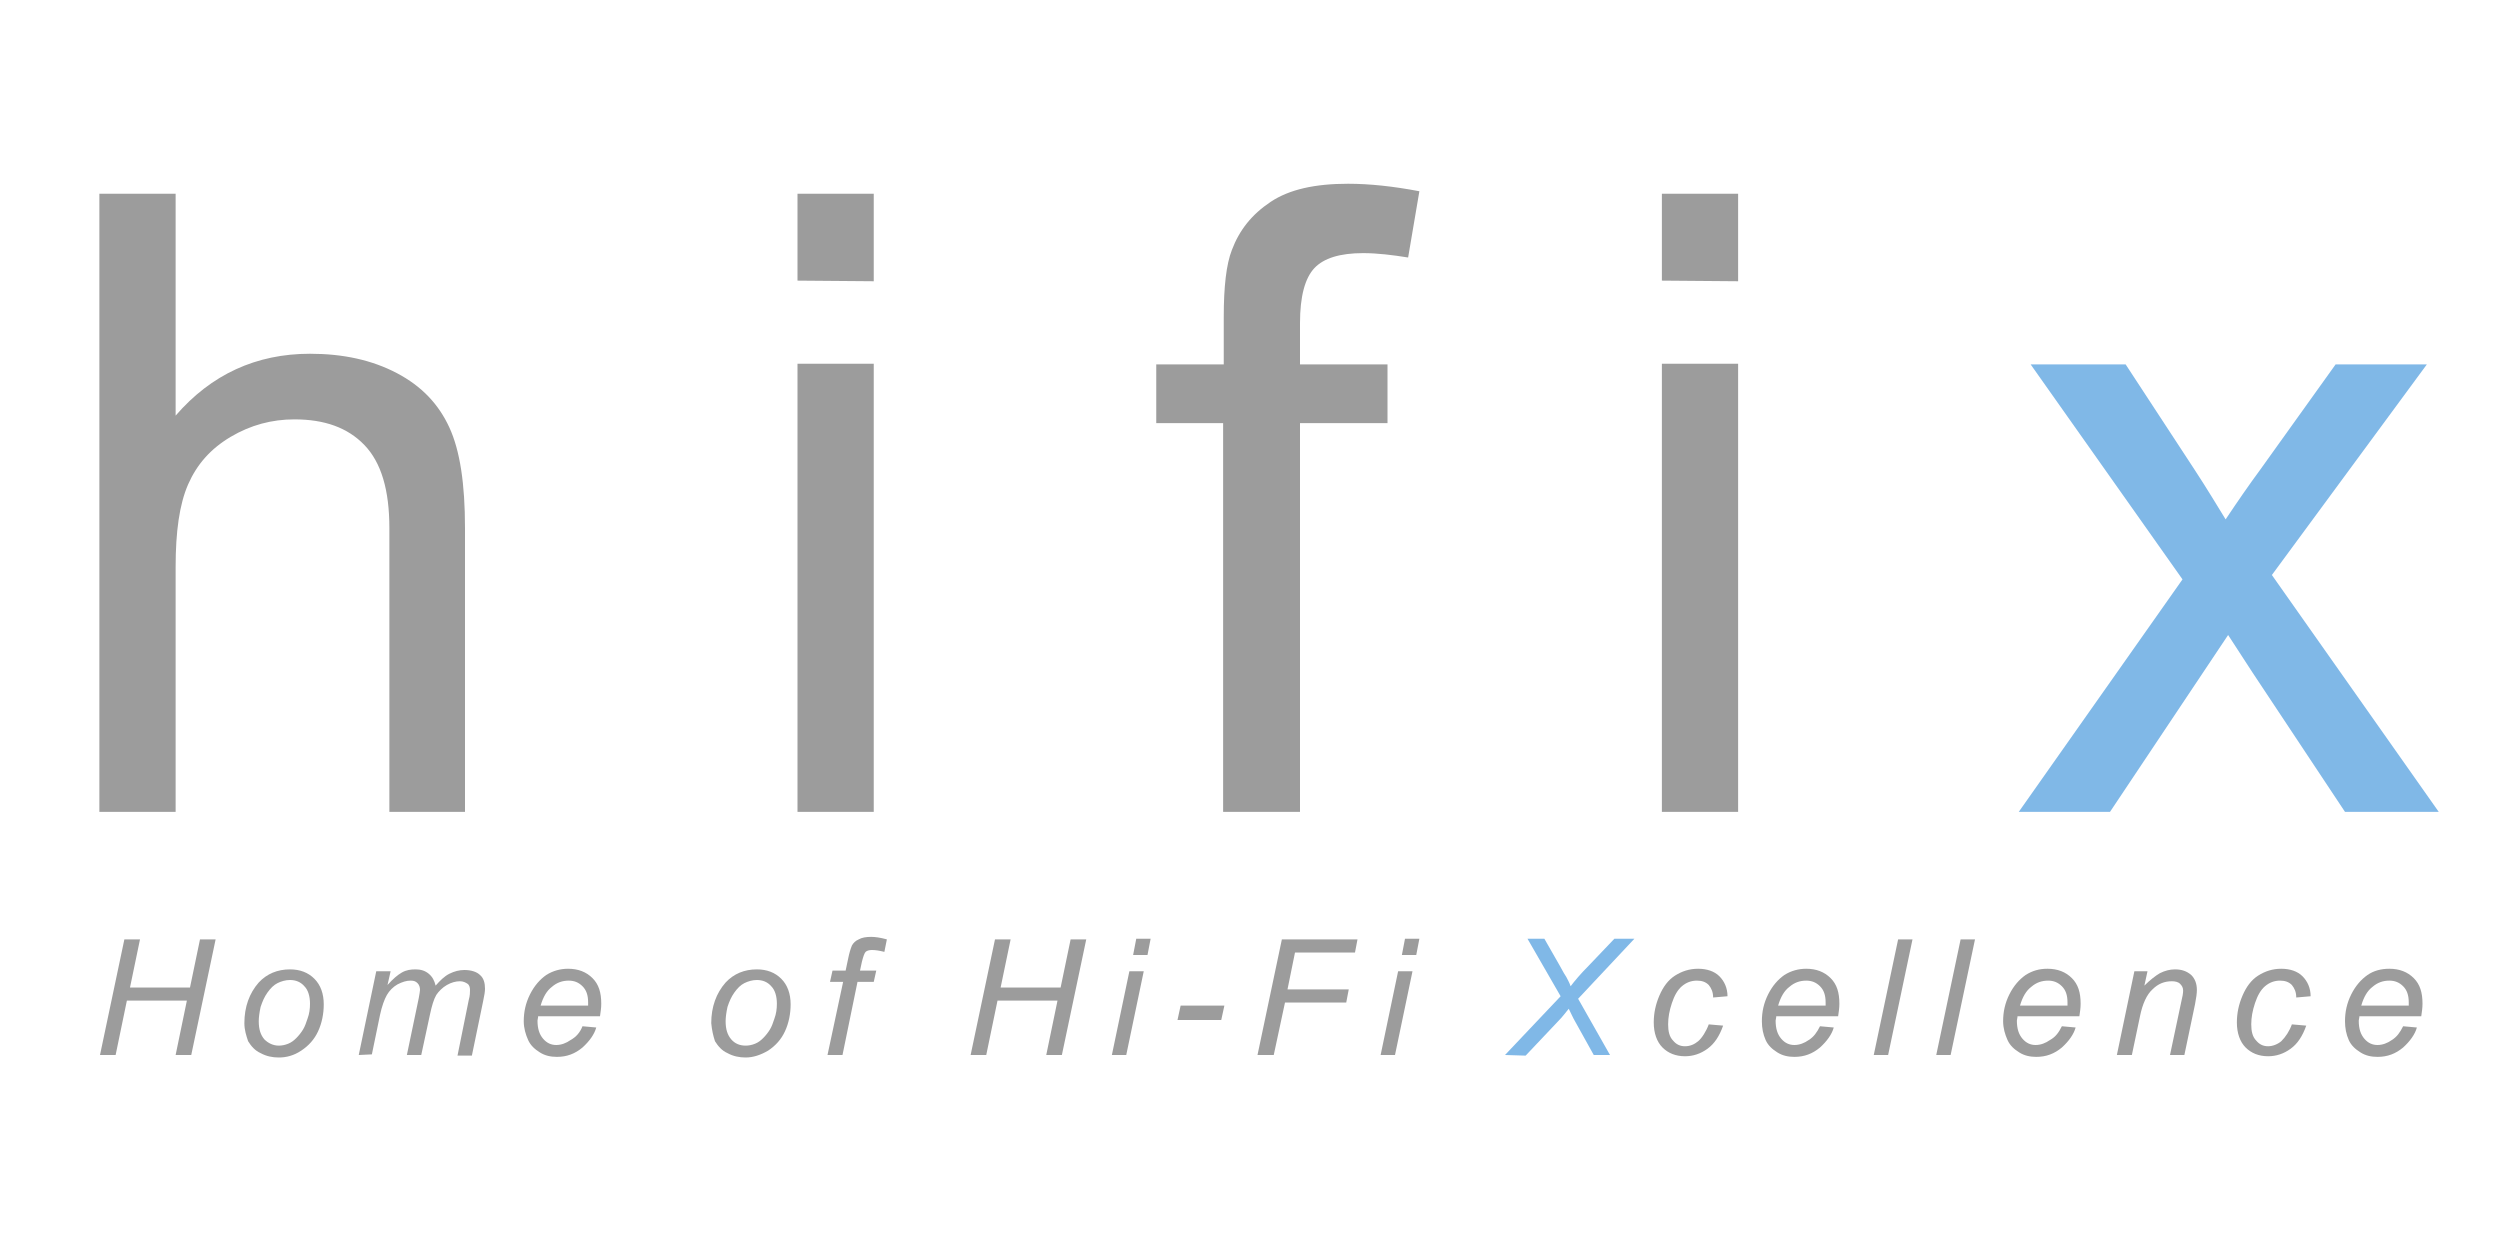 <?xml version="1.0" encoding="utf-8"?>
<!-- Generator: Adobe Illustrator 26.4.0, SVG Export Plug-In . SVG Version: 6.00 Build 0)  -->
<svg version="1.1" id="Layer_1" xmlns="http://www.w3.org/2000/svg" xmlns:xlink="http://www.w3.org/1999/xlink" x="0px" y="0px"
	 viewBox="0 0 400 200" style="enable-background:new 0 0 400 200;" xml:space="preserve">
<style type="text/css">
	.st0{fill:#9C9C9C;}
	.st1{fill:#80B8E7;}
</style>
<path class="st0" d="M15.9,129.9V31h12.2v35.5c5.7-6.6,12.9-9.9,21.5-9.9c5.3,0,9.9,1,13.9,3.1s6.7,5,8.4,8.7
	c1.7,3.7,2.5,9,2.5,16.1v45.4H62.3V84.5c0-6.1-1.3-10.5-4-13.3s-6.4-4.1-11.2-4.1c-3.6,0-7,0.9-10.2,2.8c-3.2,1.9-5.4,4.4-6.8,7.6
	c-1.4,3.2-2,7.6-2,13.2v39.2H15.9z"/>
<path class="st0" d="M127.6,44.9V31h12.2v14L127.6,44.9L127.6,44.9z M127.6,129.9V58.2h12.2v71.7H127.6z"/>
<path class="st0" d="M195.7,129.9V67.7H185v-9.4h10.8v-7.6c0-4.8,0.4-8.4,1.3-10.7c1.2-3.2,3.2-5.7,6.2-7.7c3-2,7.1-2.9,12.4-2.9
	c3.4,0,7.2,0.4,11.4,1.2l-1.8,10.6c-2.5-0.4-4.9-0.7-7.2-0.7c-3.7,0-6.3,0.8-7.8,2.4c-1.5,1.6-2.3,4.5-2.3,8.8v6.6h14v9.4h-14v62.2
	H195.7z"/>
<path class="st0" d="M265.9,44.9V31h12.2v14L265.9,44.9L265.9,44.9z M265.9,129.9V58.2h12.2v71.7H265.9z"/>
<path class="st1" d="M323,129.9l26.2-37.2l-24.3-34.4h15.2l11,16.8c2.1,3.2,3.7,5.9,5,8c2-3,3.8-5.6,5.5-7.9l12.1-16.9h14.6
	L363.5,92l26.7,37.9h-15l-14.8-22.3l-3.9-6l-18.9,28.3L323,129.9L323,129.9z"/>
<path class="st0" d="M16,168.8l3.9-18.5h2.5l-1.6,7.7h9.6l1.6-7.7h2.5l-3.9,18.5h-2.5l1.8-8.7h-9.6l-1.8,8.7H16z"/>
<path class="st0" d="M39.1,163.7c0-2.6,0.8-4.8,2.3-6.5c1.3-1.4,3-2.1,5-2.1c1.6,0,2.9,0.5,3.9,1.5c1,1,1.5,2.4,1.5,4.1
	c0,1.5-0.3,3-0.9,4.3c-0.6,1.3-1.5,2.3-2.7,3.1s-2.4,1.1-3.6,1.1c-1,0-2-0.2-2.9-0.7c-0.9-0.4-1.5-1.1-2-1.9
	C39.4,165.7,39.1,164.8,39.1,163.7L39.1,163.7z M41.4,163.4c0,1.3,0.3,2.2,0.9,2.9c0.6,0.6,1.4,1,2.3,1c0.5,0,1-0.1,1.5-0.3
	c0.5-0.2,0.9-0.5,1.3-0.9c0.4-0.4,0.8-0.9,1.1-1.4c0.3-0.5,0.5-1.1,0.7-1.7c0.3-0.8,0.4-1.6,0.4-2.4c0-1.2-0.3-2.2-0.9-2.8
	c-0.6-0.7-1.4-1-2.3-1c-0.7,0-1.4,0.2-2,0.5c-0.6,0.3-1.1,0.8-1.6,1.5c-0.5,0.7-0.8,1.4-1.1,2.3C41.5,162,41.4,162.8,41.4,163.4
	L41.4,163.4z"/>
<path class="st0" d="M57.4,168.8l2.8-13.4h2.3l-0.5,2.2c0.9-1,1.6-1.6,2.3-2c0.7-0.4,1.4-0.5,2.2-0.5c0.8,0,1.5,0.2,2.1,0.7
	s0.9,1.1,1.1,1.9c0.7-0.8,1.4-1.5,2.2-1.9c0.8-0.4,1.6-0.6,2.4-0.6c1.1,0,2,0.3,2.5,0.8c0.6,0.5,0.8,1.3,0.8,2.2
	c0,0.4-0.1,1.1-0.3,2l-1.8,8.7h-2.3l1.8-8.9c0.2-0.7,0.2-1.2,0.2-1.6c0-0.4-0.1-0.8-0.4-1c-0.3-0.2-0.7-0.4-1.2-0.4
	c-0.7,0-1.4,0.2-2.1,0.6c-0.7,0.4-1.3,1-1.7,1.6c-0.4,0.7-0.7,1.7-1,3.1l-1.4,6.5h-2.3l1.9-9.1c0.1-0.6,0.2-1.1,0.2-1.3
	c0-0.4-0.1-0.8-0.4-1.1c-0.3-0.3-0.6-0.4-1.1-0.4c-0.7,0-1.3,0.2-2.1,0.6c-0.7,0.4-1.3,1-1.7,1.7c-0.4,0.7-0.8,1.8-1.1,3.2l-1.3,6.3
	L57.4,168.8L57.4,168.8z"/>
<path class="st0" d="M93.2,164.2l2.2,0.2c-0.3,1.1-1.1,2.2-2.2,3.2c-1.2,1-2.5,1.5-4.1,1.5c-1,0-1.9-0.2-2.7-0.7
	c-0.8-0.5-1.5-1.1-1.9-2c-0.4-0.9-0.7-1.9-0.7-3c0-1.5,0.3-2.9,1-4.3c0.7-1.4,1.6-2.4,2.6-3.1c1.1-0.7,2.3-1,3.5-1
	c1.6,0,2.9,0.5,3.9,1.5c1,1,1.4,2.3,1.4,4.1c0,0.7-0.1,1.3-0.2,2h-9.9c0,0.3-0.1,0.5-0.1,0.7c0,1.3,0.3,2.2,0.9,2.9
	c0.6,0.7,1.3,1,2.1,1c0.8,0,1.6-0.3,2.3-0.8C92.2,165.9,92.8,165.2,93.2,164.2L93.2,164.2z M86.5,160.9h7.6c0-0.2,0-0.4,0-0.5
	c0-1.2-0.3-2-0.9-2.6c-0.6-0.6-1.3-0.9-2.2-0.9c-1,0-1.9,0.3-2.7,1C87.5,158.5,86.9,159.5,86.5,160.9L86.5,160.9z"/>
<path class="st0" d="M113.8,163.7c0-2.6,0.8-4.8,2.3-6.5c1.3-1.4,3-2.1,5-2.1c1.6,0,2.9,0.5,3.9,1.5c1,1,1.5,2.4,1.5,4.1
	c0,1.5-0.3,3-0.9,4.3c-0.6,1.3-1.5,2.3-2.7,3.1c-1.2,0.7-2.4,1.1-3.6,1.1c-1,0-2-0.2-2.9-0.7c-0.9-0.4-1.5-1.1-2-1.9
	C114.1,165.7,113.9,164.8,113.8,163.7L113.8,163.7z M116.1,163.4c0,1.3,0.3,2.2,0.9,2.9s1.4,1,2.3,1c0.5,0,1-0.1,1.5-0.3
	c0.5-0.2,0.9-0.5,1.3-0.9c0.4-0.4,0.8-0.9,1.1-1.4c0.3-0.5,0.5-1.1,0.7-1.7c0.3-0.8,0.4-1.6,0.4-2.4c0-1.2-0.3-2.2-0.9-2.8
	c-0.6-0.7-1.4-1-2.3-1c-0.7,0-1.4,0.2-2,0.5c-0.6,0.3-1.1,0.8-1.6,1.5c-0.5,0.7-0.8,1.4-1.1,2.3C116.2,162,116.1,162.8,116.1,163.4
	L116.1,163.4z"/>
<path class="st0" d="M132.4,168.8l2.5-11.7h-2.1l0.4-1.8h2.1l0.4-1.9c0.2-1,0.4-1.6,0.6-2.1c0.2-0.4,0.6-0.8,1.1-1
	c0.5-0.3,1.2-0.4,2-0.4c0.6,0,1.4,0.1,2.5,0.4l-0.4,2c-0.8-0.2-1.4-0.3-2-0.3c-0.4,0-0.8,0.1-1,0.3c-0.2,0.2-0.4,0.8-0.6,1.6
	l-0.3,1.4h2.6l-0.4,1.8h-2.6l-2.4,11.7L132.4,168.8L132.4,168.8z"/>
<path class="st0" d="M155.3,168.8l3.9-18.5h2.5l-1.6,7.7h9.6l1.6-7.7h2.5l-3.9,18.5h-2.5l1.8-8.7h-9.6l-1.8,8.7H155.3z"/>
<path class="st0" d="M177.9,168.8l2.8-13.4h2.3l-2.8,13.4H177.9z M181.3,152.8l0.5-2.6h2.3l-0.5,2.6H181.3z"/>
<path class="st0" d="M188.4,163.2l0.5-2.3h7l-0.5,2.3H188.4z"/>
<path class="st0" d="M201.2,168.8l3.9-18.5h12.1l-0.4,2.1h-9.6l-1.2,5.9h9.8l-0.4,2.1h-9.8l-1.8,8.4L201.2,168.8L201.2,168.8z"/>
<path class="st0" d="M220.9,168.8l2.8-13.4h2.3l-2.8,13.4H220.9z M224.3,152.8l0.5-2.6h2.3l-0.5,2.6H224.3z"/>
<path class="st1" d="M240.8,168.8l8.9-9.4l-5.3-9.2h2.7l2.4,4.2c0.6,1.1,1,1.8,1.1,1.9c0.2,0.4,0.5,0.9,0.7,1.5
	c0.6-0.8,1.6-2,2.9-3.3l4.1-4.3h3.2l-9,9.6l5.1,9H255l-3-5.4c-0.3-0.5-0.6-1.2-1-2c-0.5,0.6-1,1.3-1.7,2l-5.2,5.5L240.8,168.8
	L240.8,168.8z"/>
<path class="st0" d="M273.4,163.9l2.3,0.2c-0.6,1.7-1.4,2.9-2.5,3.7c-1.1,0.8-2.3,1.2-3.6,1.2c-1.5,0-2.7-0.5-3.6-1.4
	c-0.9-0.9-1.4-2.3-1.4-4c0-1.5,0.3-2.9,0.9-4.3c0.6-1.4,1.4-2.5,2.5-3.2c1.1-0.7,2.3-1.1,3.7-1.1c1.4,0,2.6,0.4,3.4,1.2
	c0.8,0.8,1.3,1.9,1.3,3.2l-2.3,0.2c0-0.9-0.3-1.5-0.7-2c-0.5-0.5-1.1-0.7-1.9-0.7c-0.9,0-1.7,0.3-2.4,0.9c-0.7,0.6-1.2,1.5-1.6,2.7
	c-0.4,1.2-0.6,2.3-0.6,3.4s0.2,2,0.8,2.6c0.5,0.6,1.1,0.9,1.9,0.9s1.5-0.3,2.1-0.8S273,165,273.4,163.9L273.4,163.9z"/>
<path class="st0" d="M291.2,164.2l2.2,0.2c-0.3,1.1-1.1,2.2-2.2,3.2c-1.2,1-2.5,1.5-4.1,1.5c-1,0-1.9-0.2-2.7-0.7
	c-0.8-0.5-1.5-1.1-1.9-2c-0.4-0.9-0.6-1.9-0.6-3c0-1.5,0.3-2.9,1-4.3c0.7-1.4,1.6-2.4,2.6-3.1c1.1-0.7,2.3-1,3.5-1
	c1.6,0,2.9,0.5,3.9,1.5c1,1,1.4,2.3,1.4,4.1c0,0.7-0.1,1.3-0.2,2h-9.9c0,0.3-0.1,0.5-0.1,0.7c0,1.3,0.3,2.2,0.9,2.9s1.3,1,2.1,1
	c0.8,0,1.6-0.3,2.3-0.8C290.2,165.9,290.7,165.2,291.2,164.2L291.2,164.2z M284.5,160.9h7.6c0-0.2,0-0.4,0-0.5c0-1.2-0.3-2-0.9-2.6
	c-0.6-0.6-1.3-0.9-2.2-0.9c-1,0-1.9,0.3-2.7,1C285.5,158.5,284.9,159.5,284.5,160.9L284.5,160.9z"/>
<path class="st0" d="M299.8,168.8l3.9-18.5h2.3l-3.9,18.5H299.8z"/>
<path class="st0" d="M309.8,168.8l3.9-18.5h2.3l-3.9,18.5H309.8z"/>
<path class="st0" d="M329.9,164.2l2.2,0.2c-0.3,1.1-1.1,2.2-2.2,3.2c-1.2,1-2.5,1.5-4.1,1.5c-1,0-1.9-0.2-2.7-0.7
	c-0.8-0.5-1.5-1.1-1.9-2c-0.4-0.9-0.7-1.9-0.7-3c0-1.5,0.3-2.9,1-4.3c0.7-1.4,1.6-2.4,2.6-3.1c1.1-0.7,2.2-1,3.5-1
	c1.6,0,2.9,0.5,3.9,1.5c1,1,1.4,2.3,1.4,4.1c0,0.7-0.1,1.3-0.2,2h-9.9c0,0.3-0.1,0.5-0.1,0.7c0,1.3,0.3,2.2,0.9,2.9
	c0.6,0.7,1.3,1,2.1,1c0.8,0,1.6-0.3,2.3-0.8C328.9,165.9,329.4,165.2,329.9,164.2L329.9,164.2z M323.2,160.9h7.6c0-0.2,0-0.4,0-0.5
	c0-1.2-0.3-2-0.9-2.6s-1.3-0.9-2.2-0.9c-1,0-1.9,0.3-2.7,1C324.2,158.5,323.6,159.5,323.2,160.9L323.2,160.9z"/>
<path class="st0" d="M338.7,168.8l2.8-13.4h2.1l-0.5,2.3c0.9-0.9,1.8-1.6,2.5-2c0.8-0.4,1.6-0.6,2.4-0.6c1.1,0,1.9,0.3,2.6,0.9
	c0.6,0.6,0.9,1.4,0.9,2.4c0,0.5-0.1,1.3-0.3,2.3l-1.7,8.1h-2.3l1.8-8.5c0.2-0.8,0.3-1.4,0.3-1.8c0-0.5-0.2-0.8-0.5-1.1
	c-0.3-0.3-0.8-0.4-1.3-0.4c-1.2,0-2.2,0.4-3.1,1.3c-0.9,0.8-1.6,2.3-2,4.3l-1.3,6.2H338.7z"/>
<path class="st0" d="M366.7,163.9l2.3,0.2c-0.6,1.7-1.4,2.9-2.5,3.7c-1.1,0.8-2.3,1.2-3.6,1.2c-1.5,0-2.7-0.5-3.6-1.4
	c-0.9-0.9-1.4-2.3-1.4-4c0-1.5,0.3-2.9,0.9-4.3c0.6-1.4,1.4-2.5,2.5-3.2c1.1-0.7,2.3-1.1,3.7-1.1c1.4,0,2.6,0.4,3.4,1.2
	c0.8,0.8,1.3,1.9,1.3,3.2l-2.3,0.2c0-0.9-0.3-1.5-0.7-2c-0.5-0.5-1.1-0.7-1.9-0.7c-0.9,0-1.7,0.3-2.4,0.9c-0.7,0.6-1.2,1.5-1.6,2.7
	c-0.4,1.2-0.6,2.3-0.6,3.4s0.2,2,0.8,2.6c0.5,0.6,1.1,0.9,1.9,0.9c0.7,0,1.5-0.3,2.1-0.8C365.7,165.9,366.3,165,366.7,163.9
	L366.7,163.9z"/>
<path class="st0" d="M384.5,164.2l2.2,0.2c-0.3,1.1-1.1,2.2-2.2,3.2c-1.2,1-2.5,1.5-4.1,1.5c-1,0-1.9-0.2-2.7-0.7
	c-0.8-0.5-1.5-1.1-1.9-2c-0.4-0.9-0.6-1.9-0.6-3c0-1.5,0.3-2.9,1-4.3c0.7-1.4,1.6-2.4,2.6-3.1s2.2-1,3.5-1c1.6,0,2.9,0.5,3.9,1.5
	c1,1,1.4,2.3,1.4,4.1c0,0.7-0.1,1.3-0.2,2h-9.9c0,0.3-0.1,0.5-0.1,0.7c0,1.3,0.3,2.2,0.9,2.9c0.6,0.7,1.3,1,2.1,1
	c0.8,0,1.6-0.3,2.3-0.8C383.5,165.9,384,165.2,384.5,164.2L384.5,164.2z M377.8,160.9h7.6c0-0.2,0-0.4,0-0.5c0-1.2-0.3-2-0.9-2.6
	c-0.6-0.6-1.3-0.9-2.2-0.9c-1,0-1.9,0.3-2.7,1C378.8,158.5,378.2,159.5,377.8,160.9L377.8,160.9z"/>
</svg>
